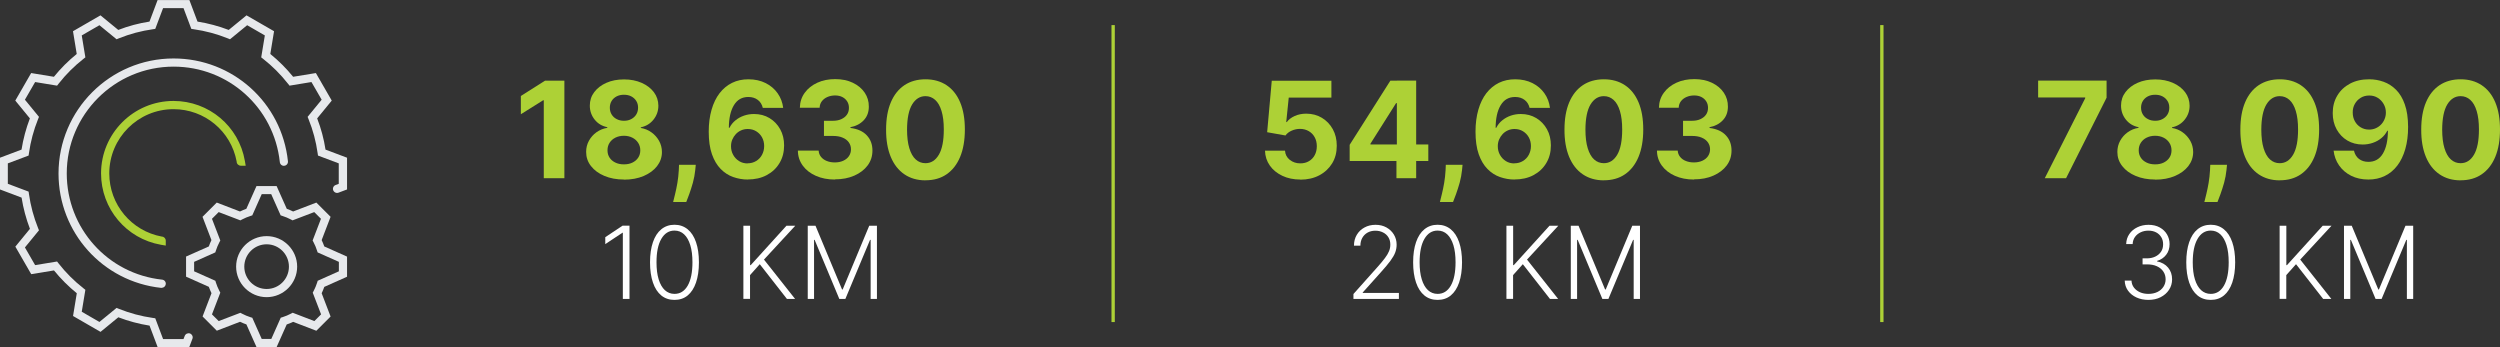 <?xml version="1.0" encoding="UTF-8"?> <svg xmlns="http://www.w3.org/2000/svg" xmlns:xlink="http://www.w3.org/1999/xlink" id="Layer_2" data-name="Layer 2" viewBox="0 0 428.48 59.5"><rect x="0" y="0" width="428.48" height="59.5" fill="#333333" stroke="none"/><defs><style> .cls-1 { fill: #e7e9ec; } .cls-1, .cls-2, .cls-3, .cls-4 { stroke-width: 0px; } .cls-2 { fill: none; } .cls-5 { clip-path: url(#clippath-1); } .cls-6 { clip-path: url(#clippath); } .cls-3 { fill: #fff; } .cls-4 { fill: #add136; } </style><clipPath id="clippath"><rect class="cls-2" width="59.5" height="59.5"></rect></clipPath><clipPath id="clippath-1"><rect class="cls-2" width="59.5" height="59.5"></rect></clipPath></defs><g id="Layer_1-2" data-name="Layer 1"><g><path class="cls-4" d="M96.73,13.82v16.72h-3.53v-13.36h-.1l-3.83,2.4v-3.13l4.14-2.62h3.32Z"></path><path class="cls-4" d="M106.94,30.77c-1.26,0-2.38-.21-3.35-.62-.98-.41-1.74-.97-2.3-1.69-.56-.71-.83-1.52-.83-2.42,0-.7.16-1.34.48-1.92s.75-1.07,1.3-1.46c.55-.39,1.17-.64,1.85-.75v-.11c-.89-.18-1.62-.61-2.17-1.3s-.83-1.49-.83-2.4c0-.87.25-1.64.76-2.31.51-.68,1.2-1.21,2.09-1.6.88-.39,1.89-.58,3.02-.58s2.13.2,3.02.59c.88.39,1.58.93,2.09,1.6.51.68.76,1.45.77,2.31,0,.92-.29,1.72-.85,2.41-.56.69-1.28,1.12-2.16,1.3v.11c.67.11,1.28.36,1.82.75.55.39.98.88,1.31,1.46.32.58.49,1.23.49,1.92,0,.9-.29,1.71-.84,2.42-.56.71-1.32,1.27-2.3,1.69-.98.41-2.09.62-3.35.62ZM106.94,28.17c.56,0,1.05-.1,1.47-.31s.75-.49.98-.85c.24-.36.35-.78.35-1.25s-.12-.91-.37-1.29-.58-.67-1-.88-.9-.32-1.44-.32-1.02.11-1.45.32-.76.51-1,.88-.36.8-.36,1.29.12.89.35,1.25c.23.36.56.64.99.85s.91.31,1.47.31ZM106.94,20.7c.47,0,.88-.09,1.25-.29.36-.19.65-.45.86-.79.21-.34.31-.73.31-1.17s-.1-.82-.31-1.15c-.21-.33-.49-.59-.85-.78-.36-.19-.78-.28-1.26-.28s-.89.09-1.26.28c-.36.19-.65.45-.85.78s-.31.71-.31,1.15.1.83.31,1.17.49.6.86.79c.36.19.78.29,1.25.29Z"></path><path class="cls-4" d="M119.25,28.25l-.09.9c-.07.72-.21,1.44-.4,2.15-.2.71-.41,1.36-.62,1.95-.22.58-.39,1.04-.52,1.37h-2.25c.08-.32.19-.77.33-1.34s.28-1.22.4-1.93c.12-.71.2-1.44.24-2.18l.04-.92h2.87Z"></path><path class="cls-4" d="M128.15,30.77c-.86,0-1.69-.15-2.49-.43-.8-.28-1.51-.74-2.14-1.38-.63-.64-1.13-1.48-1.5-2.53-.37-1.05-.55-2.34-.55-3.87,0-1.4.17-2.66.49-3.77s.78-2.05,1.37-2.82c.6-.77,1.31-1.36,2.14-1.77.83-.41,1.77-.61,2.8-.61,1.12,0,2.1.22,2.96.65s1.54,1.02,2.06,1.76.83,1.57.94,2.49h-3.49c-.14-.58-.42-1.04-.86-1.37-.44-.33-.97-.5-1.62-.5-1.09,0-1.91.47-2.48,1.42s-.85,2.23-.86,3.86h.11c.25-.5.59-.92,1.02-1.27.43-.35.91-.62,1.46-.81.55-.19,1.12-.28,1.73-.28.99,0,1.87.23,2.65.7.77.47,1.38,1.1,1.83,1.91.45.81.67,1.74.67,2.78,0,1.13-.26,2.14-.79,3.02-.52.88-1.26,1.57-2.2,2.07-.94.5-2.03.74-3.27.74ZM128.13,27.99c.54,0,1.03-.13,1.46-.39.43-.26.77-.61,1.01-1.06s.37-.95.37-1.5-.12-1.05-.36-1.49c-.24-.44-.58-.79-1-1.05-.42-.26-.91-.39-1.45-.39-.41,0-.79.08-1.13.23s-.65.36-.91.64-.46.59-.61.94c-.15.36-.22.74-.22,1.14,0,.54.12,1.03.37,1.48s.58.8,1.01,1.07c.43.27.91.4,1.46.4Z"></path><path class="cls-4" d="M143.09,30.77c-1.22,0-2.3-.21-3.25-.63-.95-.42-1.7-1-2.25-1.75s-.83-1.6-.84-2.58h3.56c.02.41.16.77.4,1.07.25.31.58.55.99.71.41.17.88.25,1.4.25s1.02-.1,1.43-.29c.41-.19.74-.45.97-.79.23-.34.35-.73.35-1.17s-.12-.84-.37-1.19c-.25-.35-.6-.62-1.06-.81-.46-.2-1.01-.29-1.64-.29h-1.56v-2.6h1.56c.53,0,1.01-.09,1.42-.28s.73-.44.96-.77.34-.71.34-1.16-.1-.79-.3-1.11c-.2-.32-.48-.57-.83-.75s-.77-.27-1.24-.27-.92.09-1.31.26c-.4.17-.72.42-.96.73-.24.32-.37.69-.38,1.11h-3.39c.02-.96.29-1.81.83-2.55.53-.74,1.25-1.31,2.16-1.73.91-.42,1.93-.62,3.07-.62s2.16.21,3.03.63,1.54.98,2.02,1.69c.48.71.72,1.51.71,2.39,0,.94-.28,1.72-.87,2.34s-1.35,1.02-2.28,1.19v.13c1.23.16,2.17.58,2.81,1.28.65.69.96,1.56.96,2.6,0,.95-.27,1.8-.82,2.54-.55.74-1.31,1.32-2.28,1.75s-2.08.64-3.33.64Z"></path><path class="cls-4" d="M158.62,30.91c-1.4,0-2.61-.35-3.62-1.04-1.01-.69-1.79-1.68-2.33-2.98-.54-1.3-.81-2.87-.8-4.69,0-1.82.27-3.38.81-4.66.54-1.28,1.32-2.26,2.33-2.94,1.01-.67,2.21-1.01,3.61-1.01s2.6.34,3.61,1.01,1.79,1.65,2.33,2.93c.54,1.28.81,2.83.81,4.66,0,1.83-.27,3.4-.81,4.7-.54,1.3-1.32,2.29-2.32,2.98s-2.21,1.03-3.62,1.03ZM158.62,27.97c.96,0,1.72-.48,2.29-1.45.57-.96.85-2.41.85-4.33,0-1.27-.13-2.32-.39-3.17s-.62-1.48-1.09-1.9-1.02-.64-1.66-.64c-.95,0-1.71.48-2.29,1.43-.57.95-.86,2.38-.87,4.28,0,1.29.13,2.36.39,3.21s.62,1.5,1.1,1.93c.47.43,1.03.64,1.67.64Z"></path></g><g><path class="cls-3" d="M107.89,38.69v12.54h-1.14v-11.34h-.07l-2.94,1.95v-1.19l2.96-1.97h1.19Z"></path><path class="cls-3" d="M115.6,51.4c-.88,0-1.63-.25-2.26-.76-.62-.51-1.1-1.24-1.43-2.21-.33-.96-.5-2.12-.5-3.47s.17-2.5.5-3.46c.33-.96.81-1.7,1.44-2.21.63-.51,1.38-.77,2.25-.77s1.62.26,2.25.77c.63.51,1.11,1.25,1.44,2.21.33.96.5,2.12.5,3.46s-.17,2.51-.5,3.47c-.33.96-.81,1.7-1.43,2.21-.62.51-1.38.76-2.26.76ZM115.6,50.37c.97,0,1.72-.47,2.27-1.42.54-.95.81-2.28.81-4,0-1.14-.12-2.12-.37-2.93-.25-.81-.6-1.43-1.06-1.86s-1.01-.64-1.65-.64c-.96,0-1.71.48-2.26,1.43-.55.95-.82,2.29-.82,4,0,1.14.12,2.12.37,2.93.25.81.6,1.42,1.06,1.85.46.42,1.01.64,1.65.64Z"></path><path class="cls-3" d="M127.41,51.23v-12.54h1.15v6.75h.11l6.12-6.75h1.51l-5.36,5.8,5.33,6.74h-1.4l-4.65-5.95-1.67,1.87v4.07h-1.15Z"></path><path class="cls-3" d="M138.45,38.69h1.32l4.55,10.92h.11l4.55-10.92h1.32v12.54h-1.08v-10.12h-.1l-4.23,10.12h-1.04l-4.23-10.12h-.1v10.12h-1.08v-12.54Z"></path></g><g><path class="cls-4" d="M222.86,30.77c-1.15,0-2.18-.21-3.08-.64s-1.62-1.01-2.14-1.75c-.53-.75-.8-1.6-.83-2.56h3.43c.04.65.31,1.17.82,1.58.51.4,1.11.6,1.8.6.55,0,1.05-.12,1.47-.37.43-.25.76-.59,1-1.04.24-.44.36-.95.36-1.53s-.12-1.1-.37-1.55c-.25-.45-.59-.79-1.02-1.04-.44-.25-.93-.38-1.49-.38-.49,0-.96.1-1.42.3s-.82.48-1.07.83l-3.14-.56.79-8.82h10.22v2.89h-7.31l-.43,4.19h.1c.29-.41.74-.76,1.33-1.03.59-.27,1.26-.41,1.99-.41,1.01,0,1.91.24,2.69.71s1.41,1.12,1.87,1.95.68,1.77.68,2.84c0,1.13-.25,2.13-.78,3-.53.87-1.26,1.56-2.2,2.06s-2.03.75-3.27.75Z"></path><path class="cls-4" d="M231.32,27.6v-2.78l6.98-11h2.4v3.85h-1.42l-4.4,6.96v.13h9.92v2.83h-13.48ZM239.34,30.54v-3.79l.07-1.23v-11.7h3.31v16.72h-3.38Z"></path><path class="cls-4" d="M250.67,28.25l-.09.9c-.07.72-.21,1.44-.4,2.15-.2.71-.41,1.36-.62,1.95-.22.58-.39,1.04-.52,1.37h-2.25c.08-.32.19-.77.33-1.34s.28-1.22.4-1.93c.12-.71.2-1.44.24-2.18l.04-.92h2.87Z"></path><path class="cls-4" d="M259.57,30.77c-.86,0-1.69-.15-2.49-.43-.8-.28-1.51-.74-2.14-1.38-.63-.64-1.13-1.48-1.5-2.53-.37-1.05-.55-2.34-.55-3.87,0-1.4.17-2.66.49-3.77s.78-2.05,1.37-2.82c.6-.77,1.31-1.36,2.14-1.77.83-.41,1.77-.61,2.8-.61,1.12,0,2.1.22,2.96.65s1.54,1.02,2.06,1.76.83,1.57.94,2.49h-3.49c-.14-.58-.42-1.04-.86-1.37-.44-.33-.97-.5-1.62-.5-1.09,0-1.91.47-2.48,1.42s-.85,2.23-.86,3.86h.11c.25-.5.59-.92,1.02-1.27.43-.35.91-.62,1.46-.81.55-.19,1.12-.28,1.73-.28.99,0,1.87.23,2.65.7.77.47,1.38,1.1,1.83,1.91.45.81.67,1.74.67,2.78,0,1.13-.26,2.14-.79,3.02-.52.88-1.26,1.57-2.2,2.07-.94.5-2.03.74-3.27.74ZM259.55,27.99c.54,0,1.03-.13,1.46-.39.43-.26.77-.61,1.01-1.06s.37-.95.37-1.5-.12-1.05-.36-1.49c-.24-.44-.58-.79-1-1.05-.42-.26-.91-.39-1.45-.39-.41,0-.79.08-1.13.23s-.65.36-.91.64-.46.59-.61.94c-.15.36-.22.74-.22,1.14,0,.54.12,1.03.37,1.48s.58.8,1.01,1.07c.43.27.91.4,1.46.4Z"></path><path class="cls-4" d="M274.89,30.91c-1.4,0-2.61-.35-3.62-1.04-1.01-.69-1.79-1.68-2.33-2.98-.54-1.3-.81-2.87-.8-4.69,0-1.82.27-3.38.81-4.66.54-1.28,1.32-2.26,2.33-2.94,1.01-.67,2.21-1.01,3.61-1.01s2.6.34,3.61,1.01,1.79,1.65,2.33,2.93c.54,1.28.81,2.83.81,4.66,0,1.83-.27,3.4-.81,4.7-.54,1.3-1.32,2.29-2.32,2.98s-2.21,1.03-3.62,1.03ZM274.89,27.97c.96,0,1.72-.48,2.29-1.45.57-.96.85-2.41.85-4.33,0-1.27-.13-2.32-.39-3.17s-.62-1.48-1.09-1.9-1.02-.64-1.66-.64c-.95,0-1.71.48-2.29,1.43-.57.95-.86,2.38-.87,4.28,0,1.29.13,2.36.39,3.21s.62,1.5,1.1,1.93c.47.43,1.03.64,1.67.64Z"></path><path class="cls-4" d="M290.33,30.77c-1.22,0-2.3-.21-3.25-.63-.95-.42-1.7-1-2.25-1.75s-.83-1.6-.84-2.58h3.56c.02.41.16.77.4,1.07.25.31.58.55.99.71.41.17.88.25,1.4.25s1.02-.1,1.43-.29c.41-.19.74-.45.97-.79.23-.34.35-.73.35-1.17s-.12-.84-.37-1.19c-.25-.35-.6-.62-1.06-.81-.46-.2-1.01-.29-1.64-.29h-1.56v-2.6h1.56c.53,0,1.01-.09,1.42-.28s.73-.44.96-.77.34-.71.34-1.16-.1-.79-.3-1.11c-.2-.32-.48-.57-.83-.75s-.77-.27-1.24-.27-.92.09-1.31.26c-.4.17-.72.42-.96.73-.24.32-.37.69-.38,1.11h-3.39c.02-.96.29-1.81.83-2.55.53-.74,1.25-1.31,2.16-1.73.91-.42,1.93-.62,3.07-.62s2.16.21,3.03.63,1.54.98,2.02,1.69c.48.71.72,1.51.71,2.39,0,.94-.28,1.72-.87,2.34s-1.35,1.02-2.28,1.19v.13c1.23.16,2.17.58,2.81,1.28.65.69.96,1.56.96,2.6,0,.95-.27,1.8-.82,2.54-.55.74-1.31,1.32-2.28,1.75s-2.08.64-3.33.64Z"></path></g><g><path class="cls-3" d="M231.97,51.23v-.84l4.1-4.6c.54-.6.97-1.12,1.29-1.55s.56-.82.71-1.19c.15-.36.22-.74.22-1.13,0-.48-.11-.9-.33-1.25-.22-.36-.53-.64-.92-.83-.39-.2-.82-.3-1.31-.3-.51,0-.96.11-1.35.33s-.68.52-.9.91c-.21.38-.32.82-.32,1.32h-1.1c0-.69.16-1.31.48-1.85.32-.54.76-.96,1.32-1.26.56-.31,1.19-.46,1.9-.46s1.32.15,1.86.45c.54.3.97.71,1.28,1.22.31.51.47,1.09.47,1.73,0,.46-.08.91-.24,1.34s-.44.91-.83,1.44c-.39.53-.94,1.18-1.63,1.95l-3.11,3.47v.08h6.2v1.03h-7.79Z"></path><path class="cls-3" d="M246.39,51.4c-.88,0-1.63-.25-2.26-.76-.62-.51-1.1-1.24-1.43-2.21-.33-.96-.5-2.12-.5-3.47s.17-2.5.5-3.46c.33-.96.81-1.7,1.44-2.21.63-.51,1.38-.77,2.25-.77s1.62.26,2.25.77c.63.51,1.11,1.25,1.44,2.21.33.96.5,2.12.5,3.46s-.17,2.51-.5,3.47c-.33.96-.81,1.7-1.43,2.21-.62.51-1.38.76-2.26.76ZM246.39,50.37c.97,0,1.72-.47,2.27-1.42.54-.95.81-2.28.81-4,0-1.14-.12-2.12-.37-2.93-.25-.81-.6-1.43-1.06-1.86s-1.01-.64-1.65-.64c-.96,0-1.71.48-2.26,1.43-.55.95-.82,2.29-.82,4,0,1.14.12,2.12.37,2.93.25.81.6,1.42,1.06,1.85.46.42,1.01.64,1.65.64Z"></path><path class="cls-3" d="M258.19,51.23v-12.54h1.15v6.75h.11l6.12-6.75h1.51l-5.36,5.8,5.33,6.74h-1.4l-4.65-5.95-1.67,1.87v4.07h-1.15Z"></path><path class="cls-3" d="M269.23,38.69h1.32l4.55,10.92h.11l4.55-10.92h1.32v12.54h-1.08v-10.12h-.1l-4.23,10.12h-1.04l-4.23-10.12h-.1v10.12h-1.08v-12.54Z"></path></g><rect class="cls-4" x="190.5" y="4.3" width=".57" height="50.9"></rect><rect class="cls-4" x="322.25" y="4.3" width=".57" height="50.9"></rect><g class="cls-6"><path class="cls-1" d="M44.88,58.09h1.62l1.62-3.64.3-.09c.5-.16.99-.36,1.46-.61l.28-.15,3.72,1.43,1.15-1.15-1.43-3.72.15-.28c.25-.47.45-.96.61-1.46l.09-.3,3.63-1.62v-1.62l-3.64-1.62-.1-.3c-.15-.49-.36-.98-.61-1.46l-.15-.28,1.43-3.72-1.15-1.15-3.72,1.42-.28-.15c-.47-.25-.96-.45-1.46-.61l-.3-.1-1.62-3.64h-1.62l-1.62,3.64-.3.1c-.5.16-.99.36-1.46.61l-.28.15-3.72-1.42-1.15,1.15,1.43,3.72-.15.28c-.25.47-.45.96-.61,1.46l-.1.3-3.63,1.62v1.62l3.64,1.62.09.3c.15.49.36.98.61,1.46l.15.28-1.43,3.72,1.15,1.15,3.72-1.42.28.15c.47.25.96.45,1.46.61l.3.09,1.62,3.64ZM47.42,59.5h-3.45l-1.74-3.9c-.37-.13-.74-.28-1.09-.45l-3.98,1.53-2.44-2.44,1.53-3.99c-.17-.36-.33-.73-.46-1.09l-3.9-1.74v-3.45l3.9-1.73c.13-.37.28-.74.45-1.09l-1.53-3.99,2.44-2.44,3.98,1.53c.36-.17.72-.33,1.09-.46l1.74-3.9h3.45l1.74,3.9c.37.13.74.28,1.09.46l3.98-1.53,2.44,2.44-1.53,3.99c.17.36.32.72.45,1.09l3.9,1.74v3.45l-3.9,1.74c-.13.37-.28.74-.45,1.09l1.53,3.99-2.44,2.44-3.98-1.53c-.36.17-.72.33-1.1.45l-1.74,3.9Z"></path><path class="cls-1" d="M45.7,41.87c-2.11,0-3.83,1.72-3.83,3.83s1.71,3.83,3.83,3.83,3.82-1.72,3.82-3.83-1.71-3.83-3.82-3.83M45.7,50.93c-2.88,0-5.23-2.35-5.23-5.23s2.35-5.23,5.23-5.23,5.23,2.35,5.23,5.23-2.35,5.23-5.23,5.23"></path></g><g><path class="cls-4" d="M350.46,30.54l6.93-13.71v-.12h-8.07v-2.89h11.73v2.93l-6.94,13.79h-3.65Z"></path><path class="cls-4" d="M369.38,30.77c-1.26,0-2.38-.21-3.35-.62-.98-.41-1.74-.97-2.3-1.69-.56-.71-.83-1.52-.83-2.42,0-.7.16-1.34.48-1.92s.75-1.07,1.3-1.46c.55-.39,1.17-.64,1.85-.75v-.11c-.89-.18-1.62-.61-2.17-1.3s-.83-1.49-.83-2.4c0-.87.25-1.64.76-2.31.51-.68,1.2-1.21,2.09-1.6.88-.39,1.89-.58,3.02-.58s2.13.2,3.02.59c.88.39,1.58.93,2.09,1.6.51.68.76,1.45.77,2.31,0,.92-.29,1.72-.85,2.41-.56.69-1.28,1.12-2.16,1.3v.11c.67.11,1.28.36,1.82.75.55.39.98.88,1.31,1.46.32.58.49,1.23.49,1.92,0,.9-.29,1.71-.84,2.42-.56.71-1.32,1.27-2.3,1.69-.98.41-2.09.62-3.35.62ZM369.38,28.17c.56,0,1.05-.1,1.47-.31s.75-.49.98-.85c.24-.36.35-.78.35-1.25s-.12-.91-.37-1.29-.58-.67-1-.88-.9-.32-1.44-.32-1.02.11-1.45.32-.76.51-1,.88-.36.8-.36,1.29.12.89.35,1.25c.23.36.56.64.99.85s.91.31,1.47.31ZM369.38,20.7c.47,0,.88-.09,1.25-.29.36-.19.65-.45.86-.79.21-.34.31-.73.31-1.17s-.1-.82-.31-1.15c-.21-.33-.49-.59-.85-.78-.36-.19-.78-.28-1.26-.28s-.89.09-1.26.28c-.36.19-.65.45-.85.78s-.31.71-.31,1.15.1.83.31,1.17.49.6.86.79c.36.19.78.29,1.25.29Z"></path><path class="cls-4" d="M381.69,28.25l-.09.9c-.07.72-.21,1.44-.4,2.15-.2.71-.41,1.36-.62,1.95-.22.58-.39,1.04-.52,1.37h-2.25c.08-.32.19-.77.33-1.34s.28-1.22.4-1.93c.12-.71.2-1.44.24-2.18l.04-.92h2.87Z"></path><path class="cls-4" d="M390.73,30.91c-1.4,0-2.61-.35-3.62-1.04-1.01-.69-1.79-1.68-2.33-2.98-.54-1.3-.81-2.87-.8-4.69,0-1.82.27-3.38.81-4.66.54-1.28,1.32-2.26,2.33-2.94,1.01-.67,2.21-1.01,3.61-1.01s2.6.34,3.61,1.01,1.79,1.65,2.33,2.93c.54,1.28.81,2.83.81,4.66,0,1.83-.27,3.4-.81,4.7-.54,1.3-1.32,2.29-2.32,2.98s-2.21,1.03-3.62,1.03ZM390.73,27.97c.96,0,1.72-.48,2.29-1.45.57-.96.85-2.41.85-4.33,0-1.27-.13-2.32-.39-3.17s-.62-1.48-1.09-1.9-1.02-.64-1.66-.64c-.95,0-1.71.48-2.29,1.43-.57.95-.86,2.38-.87,4.28,0,1.29.13,2.36.39,3.21s.62,1.5,1.1,1.93c.47.43,1.03.64,1.67.64Z"></path><path class="cls-4" d="M406.05,13.59c.86,0,1.69.14,2.49.43.8.29,1.51.75,2.14,1.38.63.63,1.13,1.47,1.49,2.51.37,1.04.55,2.32.56,3.83,0,1.42-.16,2.69-.48,3.8s-.77,2.06-1.37,2.84c-.59.78-1.31,1.37-2.15,1.78-.84.41-1.77.61-2.81.61-1.12,0-2.1-.22-2.96-.65-.85-.43-1.54-1.02-2.06-1.77-.52-.75-.83-1.59-.94-2.53h3.49c.14.61.42,1.08.86,1.42.44.33.97.5,1.62.5,1.09,0,1.92-.48,2.48-1.42.57-.95.85-2.25.86-3.91h-.11c-.25.49-.59.91-1.01,1.26-.42.35-.91.62-1.46.81s-1.13.29-1.74.29c-.98,0-1.86-.23-2.64-.69-.77-.46-1.38-1.1-1.83-1.91-.45-.81-.67-1.74-.67-2.78,0-1.12.25-2.12.78-3,.52-.88,1.25-1.56,2.19-2.06s2.03-.74,3.28-.74ZM406.07,16.37c-.55,0-1.04.13-1.46.39-.43.26-.76.61-1.01,1.05-.25.44-.37.93-.36,1.48,0,.55.12,1.04.36,1.48.24.44.57.79,1,1.05.42.26.91.39,1.45.39.41,0,.79-.08,1.13-.23s.65-.36.91-.63.46-.58.61-.94c.15-.35.22-.73.22-1.13,0-.53-.13-1.01-.38-1.45-.25-.44-.58-.79-1.01-1.06-.43-.27-.91-.4-1.45-.4Z"></path><path class="cls-4" d="M421.73,30.91c-1.4,0-2.61-.35-3.62-1.04-1.01-.69-1.79-1.68-2.33-2.98-.54-1.3-.81-2.87-.8-4.69,0-1.82.27-3.38.81-4.66.54-1.28,1.32-2.26,2.33-2.94,1.01-.67,2.21-1.01,3.61-1.01s2.6.34,3.61,1.01,1.79,1.65,2.33,2.93c.54,1.28.81,2.83.81,4.66,0,1.83-.27,3.4-.81,4.7-.54,1.3-1.32,2.29-2.32,2.98s-2.21,1.03-3.62,1.03ZM421.73,27.97c.96,0,1.72-.48,2.29-1.45.57-.96.85-2.41.85-4.33,0-1.27-.13-2.32-.39-3.17s-.62-1.48-1.09-1.9-1.02-.64-1.66-.64c-.95,0-1.71.48-2.29,1.43-.57.95-.86,2.38-.87,4.28,0,1.29.13,2.36.39,3.21s.62,1.5,1.1,1.93c.47.43,1.03.64,1.67.64Z"></path></g><g><path class="cls-3" d="M368.24,51.4c-.77,0-1.46-.14-2.07-.42s-1.09-.67-1.45-1.17-.54-1.07-.56-1.72h1.16c.02.46.16.86.42,1.2.26.34.61.61,1.04.8.43.19.91.28,1.44.28.58,0,1.09-.11,1.53-.32s.79-.51,1.04-.89c.25-.38.38-.81.38-1.28,0-.51-.13-.95-.39-1.34-.26-.39-.63-.69-1.11-.91-.48-.22-1.05-.32-1.72-.32h-.73v-1.03h.73c.54,0,1.02-.1,1.44-.3.42-.2.75-.48.99-.83.24-.36.36-.78.36-1.27s-.1-.87-.31-1.22c-.21-.35-.5-.63-.88-.83-.38-.2-.82-.3-1.32-.3s-.93.09-1.33.28-.73.45-.98.8-.38.75-.4,1.22h-1.11c.02-.65.2-1.23.54-1.72.34-.5.8-.88,1.38-1.16.57-.28,1.21-.42,1.91-.42.74,0,1.38.15,1.92.45.54.3.96.7,1.25,1.2s.44,1.05.44,1.65c0,.71-.19,1.33-.58,1.83-.39.51-.91.86-1.57,1.06v.08c.8.16,1.43.51,1.89,1.06s.69,1.22.69,2.02c0,.67-.18,1.27-.53,1.8-.35.53-.83.95-1.44,1.26-.61.31-1.31.46-2.1.46Z"></path><path class="cls-3" d="M378.9,51.4c-.88,0-1.63-.25-2.26-.76-.62-.51-1.1-1.24-1.43-2.21-.33-.96-.5-2.12-.5-3.47s.17-2.5.5-3.46c.33-.96.81-1.7,1.44-2.21.63-.51,1.38-.77,2.25-.77s1.62.26,2.25.77c.63.51,1.11,1.25,1.44,2.21.33.96.5,2.12.5,3.46s-.17,2.51-.5,3.47c-.33.96-.81,1.7-1.43,2.21-.62.51-1.38.76-2.26.76ZM378.9,50.37c.97,0,1.72-.47,2.27-1.42.54-.95.81-2.28.81-4,0-1.14-.12-2.12-.37-2.93-.25-.81-.6-1.43-1.06-1.86s-1.01-.64-1.65-.64c-.96,0-1.71.48-2.26,1.43-.55.95-.82,2.29-.82,4,0,1.14.12,2.12.37,2.93.25.81.6,1.42,1.06,1.85.46.42,1.01.64,1.65.64Z"></path><path class="cls-3" d="M390.71,51.23v-12.54h1.15v6.75h.11l6.12-6.75h1.51l-5.36,5.8,5.33,6.74h-1.4l-4.65-5.95-1.67,1.87v4.07h-1.15Z"></path><path class="cls-3" d="M401.75,38.69h1.32l4.55,10.92h.11l4.55-10.92h1.32v12.54h-1.08v-10.12h-.1l-4.23,10.12h-1.04l-4.23-10.12h-.1v10.12h-1.08v-12.54Z"></path></g><g class="cls-5"><path class="cls-4" d="M28.41,42.09l-.83-.14c-5.94-1.04-10.26-6.18-10.26-12.23,0-6.85,5.57-12.42,12.42-12.42,6.05,0,11.2,4.32,12.23,10.28l.14.82h-.83c-.39,0-.72-.31-.72-.7,0,0,0-.02,0-.02-.97-5.21-5.5-8.97-10.82-8.97-6.07,0-11.01,4.94-11.01,11.01,0,5.33,3.79,9.87,9.02,10.83.37.02.66.32.66.7v.84Z"></path><path class="cls-1" d="M27.71,49.34s-.05,0-.08,0c-10.03-1.07-17.6-9.5-17.6-19.6,0-10.87,8.84-19.72,19.72-19.72,10.11,0,18.54,7.57,19.6,17.62.04.39-.24.73-.62.77-.38.06-.73-.24-.77-.62-.99-9.33-8.81-16.37-18.21-16.37-10.1,0-18.31,8.21-18.31,18.31,0,9.38,7.03,17.21,16.35,18.2.39.04.67.39.62.77-.04.36-.34.63-.7.63"></path><path class="cls-1" d="M32.47,59.5h-5.45l-1.39-3.69c-1.83-.29-3.62-.77-5.35-1.43l-3.05,2.5-4.71-2.72.64-3.9c-1.43-1.16-2.75-2.48-3.91-3.91l-3.9.64-2.72-4.72,2.5-3.05c-.66-1.73-1.14-3.52-1.43-5.35L0,32.47v-5.44l3.69-1.39c.29-1.83.77-3.62,1.43-5.35l-2.5-3.05,2.72-4.72,3.9.64c1.16-1.44,2.48-2.75,3.91-3.91l-.64-3.9,4.71-2.72,3.05,2.5c1.73-.67,3.53-1.15,5.35-1.43l1.39-3.69h5.45l1.39,3.69c1.83.29,3.62.77,5.35,1.43l3.05-2.5,4.72,2.72-.64,3.9c1.43,1.16,2.75,2.48,3.91,3.91l3.9-.64,2.72,4.72-2.5,3.05c.67,1.73,1.15,3.52,1.43,5.35l3.69,1.39v5.44l-1.46.55c-.36.14-.77-.05-.91-.41-.14-.36.05-.77.41-.9l.54-.21v-3.5l-3.56-1.34-.06-.41c-.28-2-.8-3.96-1.56-5.83l-.16-.39,2.41-2.94-1.75-3.03-3.76.62-.26-.33c-1.24-1.58-2.68-3.02-4.26-4.26l-.33-.26.62-3.76-3.03-1.75-2.94,2.41-.39-.16c-1.87-.75-3.83-1.28-5.83-1.56l-.41-.06-1.34-3.56h-3.5l-1.34,3.56-.41.06c-1.99.28-3.95.8-5.83,1.56l-.39.16-2.94-2.41-3.03,1.75.62,3.76-.33.26c-1.58,1.24-3.02,2.67-4.26,4.26l-.26.33-3.76-.62-1.75,3.03,2.41,2.94-.16.39c-.75,1.87-1.28,3.83-1.56,5.83l-.06.41-3.56,1.34v3.5l3.56,1.34.06.41c.28,2,.81,3.96,1.56,5.83l.16.39-2.41,2.94,1.75,3.03,3.76-.62.26.33c1.24,1.59,2.68,3.02,4.26,4.26l.33.26-.62,3.76,3.03,1.75,2.94-2.41.39.16c1.87.75,3.83,1.28,5.83,1.56l.41.06,1.34,3.56h3.5l.21-.54c.14-.36.55-.54.91-.41.36.14.55.54.41.9l-.55,1.45Z"></path></g></g></svg> 